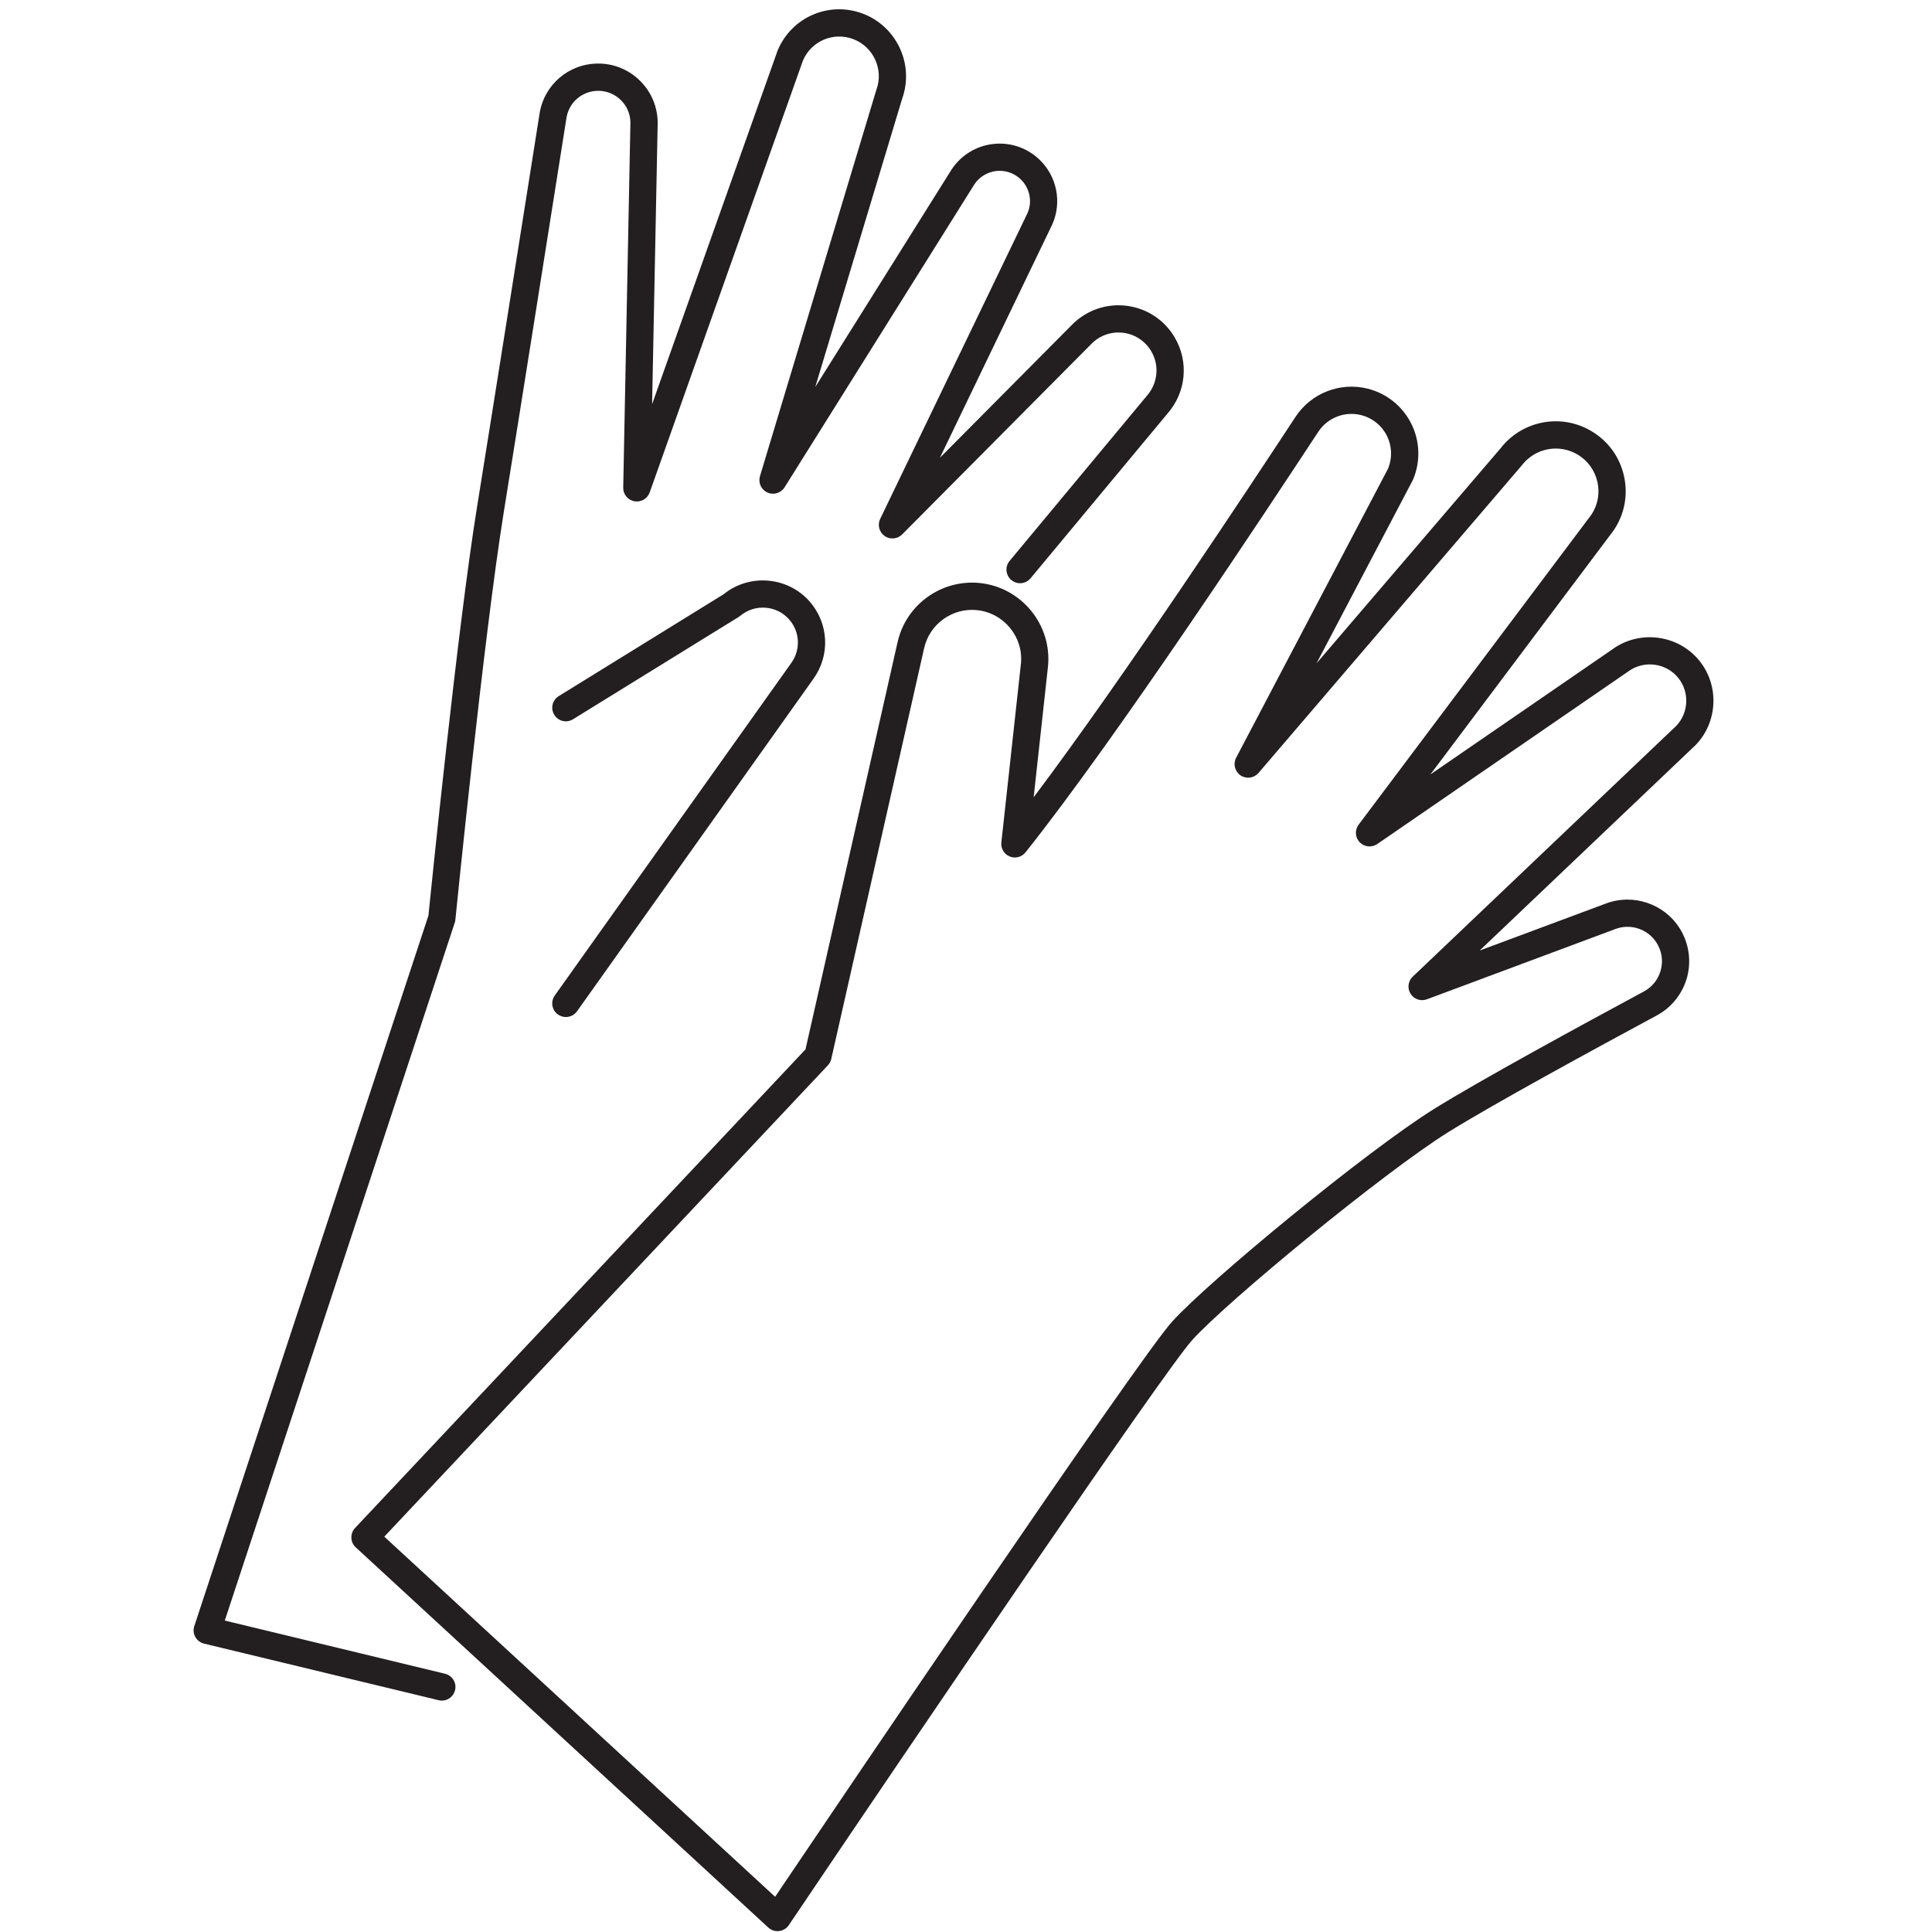 <svg xmlns="http://www.w3.org/2000/svg" xmlns:xlink="http://www.w3.org/1999/xlink" width="200" zoomAndPan="magnify" viewBox="0 0 150 150" height="200" preserveAspectRatio="xMidYMid meet" version="1.0"><defs><clipPath id="fbd419c69b"><path d="M 27 30 L 133.5 30 L 133.5 150 L 27 150 Z M 27 30 " clip-rule="nonzero"/></clipPath></defs><rect x="-15" width="180" fill="#ffffff" y="-15" height="180" fill-opacity="1"/><rect x="-15" width="180" fill="#ffffff" y="-15" height="180" fill-opacity="1"/><g clip-path="url(#fbd419c69b)"><path fill="#231f20" d="M 130.156 56.344 L 109.684 75.828 C 109.316 76.176 109.25 76.73 109.516 77.156 C 109.781 77.578 110.309 77.762 110.781 77.586 L 125.41 72.133 C 126.594 71.68 127.945 72.129 128.621 73.203 C 129.02 73.836 129.137 74.582 128.945 75.305 C 128.758 76.027 128.289 76.621 127.633 76.977 C 123.039 79.449 114.816 83.926 111.309 86.117 C 106.047 89.406 93.828 99.477 90.984 102.633 C 88.355 105.555 64.652 140.633 60.18 147.266 L 29.836 119.305 L 64.277 82.711 C 64.406 82.574 64.496 82.406 64.539 82.219 L 71.75 50.32 C 72.176 48.441 73.945 47.172 75.859 47.371 C 77.938 47.586 79.465 49.449 79.266 51.512 L 77.746 65.402 C 77.691 65.871 77.957 66.316 78.391 66.496 C 78.828 66.676 79.328 66.543 79.621 66.176 C 86.738 57.242 98.492 39.387 102.355 33.52 C 103.074 32.43 104.406 31.91 105.672 32.227 C 106.547 32.445 107.277 33.031 107.68 33.836 C 108.074 34.629 108.109 35.551 107.777 36.367 L 95.973 58.832 C 95.723 59.309 95.871 59.895 96.312 60.199 C 96.762 60.5 97.359 60.418 97.711 60.012 L 118.133 36.156 C 118.145 36.145 118.156 36.129 118.164 36.117 C 119.199 34.777 121.066 34.43 122.512 35.309 C 123.289 35.781 123.824 36.531 124.023 37.418 C 124.219 38.297 124.059 39.191 123.566 39.945 L 105.484 64.027 C 105.172 64.441 105.207 65.02 105.566 65.391 C 105.926 65.766 106.5 65.824 106.93 65.531 L 126.371 52.164 C 126.383 52.156 126.395 52.148 126.406 52.141 C 127.629 51.227 129.391 51.465 130.328 52.668 C 131.18 53.762 131.105 55.336 130.156 56.344 Z M 131.996 51.371 C 130.363 49.27 127.297 48.852 125.156 50.434 L 111.055 60.129 L 125.277 41.188 C 125.289 41.172 125.301 41.156 125.312 41.137 C 126.137 39.895 126.41 38.41 126.086 36.957 C 125.762 35.504 124.883 34.277 123.609 33.504 C 121.254 32.066 118.203 32.625 116.508 34.801 L 102.215 51.5 L 109.672 37.309 C 109.688 37.285 109.699 37.258 109.711 37.23 C 110.301 35.832 110.25 34.25 109.57 32.891 C 108.891 31.535 107.66 30.543 106.188 30.176 C 104.047 29.641 101.801 30.52 100.59 32.355 C 97.133 37.609 87.328 52.5 80.254 61.898 L 81.367 51.73 C 81.68 48.5 79.305 45.602 76.078 45.266 C 73.094 44.961 70.348 46.934 69.688 49.855 L 62.539 81.473 L 27.566 118.633 C 27.371 118.84 27.27 119.113 27.281 119.395 C 27.289 119.676 27.41 119.945 27.621 120.137 L 59.648 149.652 C 59.848 149.836 60.102 149.934 60.367 149.934 C 60.406 149.934 60.449 149.93 60.488 149.926 C 60.797 149.891 61.07 149.723 61.242 149.469 C 71.113 134.824 90.359 106.488 92.555 104.051 C 95.258 101.047 107.395 91.055 112.426 87.91 C 115.883 85.75 124.066 81.297 128.637 78.836 C 129.797 78.211 130.656 77.121 130.992 75.844 C 131.328 74.566 131.113 73.191 130.41 72.074 C 129.195 70.152 126.773 69.348 124.664 70.156 L 114.879 73.801 L 131.637 57.855 C 131.648 57.848 131.66 57.832 131.672 57.82 C 133.352 56.062 133.492 53.289 131.996 51.371 " fill-opacity="1" fill-rule="nonzero"/></g><path fill="#231f20" d="M 34.551 129.949 L 17.453 125.82 L 35.305 71.641 C 35.332 71.566 35.348 71.492 35.355 71.414 C 35.375 71.199 37.566 49.355 39.113 39.762 C 40.344 32.152 42.926 15.824 43.98 9.156 C 44.172 7.938 45.211 7.051 46.449 7.051 C 47.824 7.051 48.945 8.172 48.945 9.527 L 48.387 37.859 C 48.375 38.379 48.746 38.828 49.254 38.918 C 49.766 39.012 50.266 38.719 50.441 38.234 L 62.344 4.691 C 62.996 3.184 64.703 2.457 66.242 3.035 C 67.809 3.625 68.621 5.383 68.047 6.957 C 68.039 6.977 68.035 6.996 68.027 7.016 L 59.004 36.969 C 58.852 37.477 59.098 38.02 59.578 38.238 C 60.062 38.457 60.633 38.285 60.914 37.836 L 75.664 14.293 C 76.051 13.727 76.664 13.355 77.344 13.277 C 78.031 13.199 78.715 13.426 79.219 13.895 C 79.953 14.582 80.172 15.66 79.773 16.551 L 68.336 40.289 C 68.113 40.754 68.258 41.312 68.68 41.613 C 69.102 41.91 69.676 41.859 70.039 41.496 L 84.777 26.66 C 85.426 26.02 86.324 25.723 87.227 25.84 C 88.129 25.961 88.914 26.48 89.379 27.266 C 90.031 28.367 89.902 29.754 89.035 30.738 L 78.387 43.547 C 78.012 43.996 78.074 44.66 78.523 45.035 C 78.969 45.41 79.637 45.348 80.012 44.898 L 90.641 32.113 C 92.094 30.461 92.32 28.082 91.199 26.191 C 90.402 24.84 89.055 23.949 87.5 23.746 C 85.945 23.543 84.414 24.055 83.285 25.16 L 72.973 35.543 L 81.691 17.441 C 82.473 15.699 82.059 13.652 80.66 12.352 C 79.703 11.457 78.406 11.027 77.102 11.18 C 75.797 11.328 74.633 12.039 73.902 13.129 C 73.895 13.137 73.891 13.148 73.883 13.156 L 63.297 30.047 L 70.047 7.652 C 70.992 5 69.621 2.047 66.98 1.055 C 64.367 0.074 61.469 1.324 60.387 3.895 C 60.379 3.914 60.371 3.934 60.363 3.953 L 50.629 31.379 L 51.062 9.551 C 51.062 7.004 48.992 4.934 46.449 4.934 C 44.164 4.934 42.246 6.57 41.891 8.824 C 40.836 15.492 38.254 31.816 37.027 39.426 C 35.527 48.715 33.438 69.352 33.262 71.09 L 15.086 126.25 C 14.992 126.531 15.02 126.836 15.164 127.094 C 15.309 127.352 15.555 127.539 15.84 127.609 L 34.055 132.004 C 34.137 132.023 34.223 132.035 34.305 132.035 C 34.781 132.035 35.215 131.707 35.332 131.223 C 35.469 130.656 35.117 130.086 34.551 129.949 " fill-opacity="1" fill-rule="nonzero"/><path fill="#231f20" d="M 43.07 77.293 C 42.734 77.77 42.844 78.43 43.32 78.766 C 43.508 78.898 43.719 78.961 43.934 78.961 C 44.262 78.961 44.59 78.809 44.797 78.52 L 63.168 52.684 C 64.469 50.852 64.344 48.395 62.863 46.703 C 61.164 44.762 58.188 44.512 56.188 46.133 L 43.379 54.047 C 42.883 54.355 42.727 55.004 43.035 55.5 C 43.34 56 43.992 56.152 44.488 55.844 L 57.359 47.895 L 57.484 47.805 C 58.609 46.863 60.309 46.992 61.273 48.098 C 62.105 49.047 62.176 50.43 61.445 51.457 L 43.07 77.293 " fill-opacity="1" fill-rule="nonzero"/></svg>